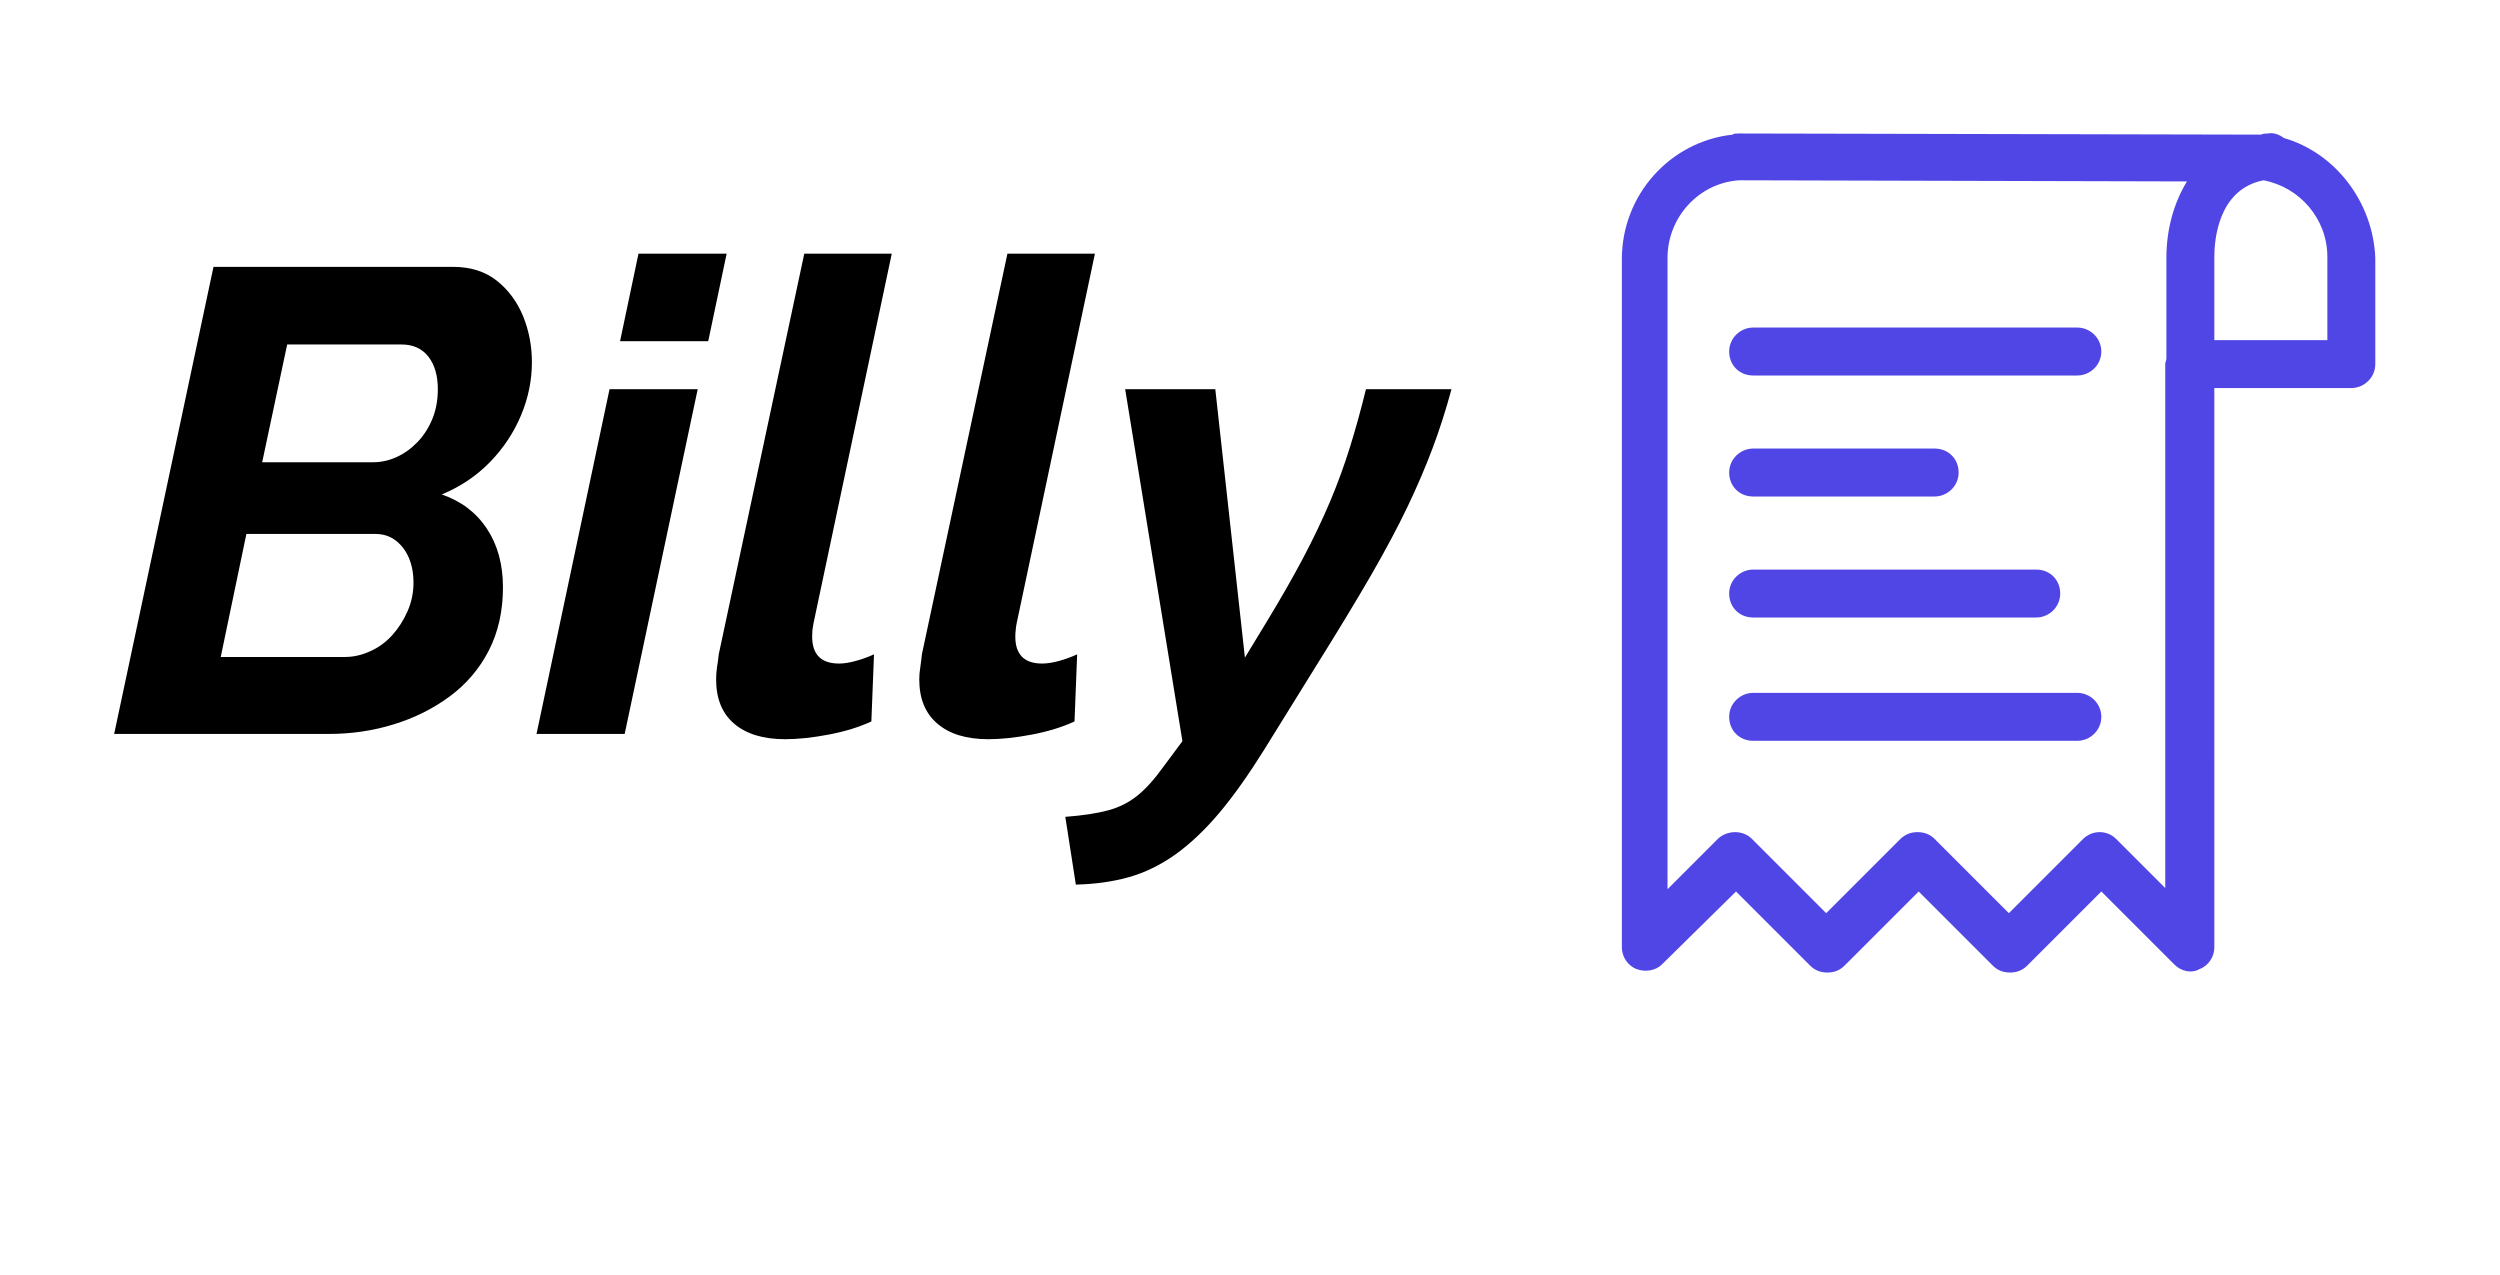<svg xmlns="http://www.w3.org/2000/svg" version="1.1" xmlns:xlink="http://www.w3.org/1999/xlink" xmlns:svgjs="http://svgjs.dev/svgjs" width="1000" height="510" viewBox="0 0 1000 560">
  <g transform="matrix(1,0,0,1,-0.606,58.477)">
    <svg viewBox="0 0 396 152" data-background-color="#0c1d36" preserveAspectRatio="xMidYMid meet" height="383" width="1000" xmlns="http://www.w3.org/2000/svg" xmlns:xlink="http://www.w3.org/1999/xlink">
      <g id="tight-bounds" transform="matrix(1,0,0,1,0.24,0.009)">
        <svg viewBox="0 0 395.52 151.982" height="151.982" width="395.52">
          <g>
            <svg viewBox="0 0 671.017 257.844" height="151.982" width="395.52">
              <g transform="matrix(1,0,0,1,0,35.636)">
                <svg viewBox="0 0 395.52 186.573" height="186.573" width="395.52">
                  <g id="textblocktransform">
                    <svg viewBox="0 0 395.52 186.573" height="186.573" width="395.52" id="textblock">
                      <g>
                        <svg viewBox="0 0 395.52 186.573" height="186.573" width="395.52">
                          <g transform="matrix(1,0,0,1,0,0)">
                            <svg width="395.52" viewBox="0.5 -36.5 101.64 47.95" height="186.573" data-palette-color="#f9cc0b">
                              <path d="M0.5 0L8.05-35.5 26.25-35.5Q28.25-35.5 29.58-34.45 30.9-33.4 31.58-31.75 32.25-30.1 32.25-28.25L32.25-28.25Q32.25-26.2 31.43-24.23 30.6-22.25 29.08-20.68 27.55-19.1 25.4-18.2L25.4-18.2Q27.6-17.45 28.83-15.6 30.05-13.75 30.05-11.15L30.05-11.15Q30.05-8.45 28.98-6.35 27.9-4.25 26-2.85 24.1-1.45 21.75-0.73 19.4 0 16.8 0L16.8 0 0.5 0ZM8.6-5.85L18.05-5.85Q19-5.85 19.95-6.28 20.9-6.7 21.63-7.5 22.35-8.3 22.8-9.33 23.25-10.35 23.25-11.5L23.25-11.5Q23.25-12.55 22.9-13.38 22.55-14.2 21.9-14.7 21.25-15.2 20.35-15.2L20.35-15.2 10.55-15.2 8.6-5.85ZM11.75-20.65L20.2-20.65Q21.1-20.65 21.98-21.05 22.85-21.45 23.55-22.18 24.25-22.9 24.68-23.93 25.1-24.95 25.1-26.2L25.1-26.2Q25.1-27.75 24.38-28.68 23.65-29.6 22.35-29.6L22.35-29.6 13.65-29.6 11.75-20.65ZM32.6 0L38.15-26.2 44.85-26.2 39.3 0 32.6 0ZM38.95-29.85L40.35-36.5 47.05-36.5 45.65-29.85 38.95-29.85ZM51.5 0.4L51.5 0.4Q49 0.4 47.62-0.78 46.25-1.95 46.25-4.15L46.25-4.15Q46.25-4.6 46.32-5.08 46.4-5.55 46.45-6.05L46.45-6.05 52.95-36.5 59.6-36.5 53.65-8.4Q53.6-8.15 53.57-7.9 53.55-7.65 53.55-7.4L53.55-7.4Q53.55-5.35 55.6-5.35L55.6-5.35Q56.15-5.35 56.87-5.55 57.6-5.75 58.25-6.05L58.25-6.05 58.05-0.95Q56.65-0.3 54.8 0.05 52.95 0.4 51.5 0.4ZM66.94 0.4L66.94 0.4Q64.44 0.4 63.07-0.78 61.69-1.95 61.69-4.15L61.69-4.15Q61.69-4.6 61.77-5.08 61.84-5.55 61.89-6.05L61.89-6.05 68.39-36.5 75.04-36.5 69.09-8.4Q69.04-8.15 69.02-7.9 68.99-7.65 68.99-7.4L68.99-7.4Q68.99-5.35 71.04-5.35L71.04-5.35Q71.59-5.35 72.32-5.55 73.04-5.75 73.69-6.05L73.69-6.05 73.49-0.95Q72.09-0.3 70.24 0.05 68.39 0.4 66.94 0.4ZM73.59 11.45L72.79 6.3Q74.79 6.15 76.07 5.8 77.34 5.45 78.29 4.67 79.24 3.9 80.24 2.5L80.24 2.5 81.69 0.55 77.34-26.2 84.19-26.2 86.44-5.8 88.14-8.6Q89.69-11.15 90.87-13.38 92.04-15.6 92.92-17.68 93.79-19.75 94.44-21.85 95.09-23.95 95.64-26.2L95.64-26.2 102.14-26.2Q101.49-23.8 100.69-21.68 99.89-19.55 98.79-17.25 97.69-14.95 96.02-12.05 94.34-9.15 91.84-5.15L91.84-5.15 87.84 1.3Q86.09 4.1 84.47 6.03 82.84 7.95 81.17 9.15 79.49 10.35 77.64 10.88 75.79 11.4 73.59 11.45L73.59 11.45Z" opacity="1" transform="matrix(1,0,0,1,0,0)" fill="#000000" class="wordmark-text-0" data-fill-palette-color="primary" id="text-0"></path>
                            </svg>
                          </g>
                        </svg>
                      </g>
                    </svg>
                  </g>
                </svg>
              </g>
              <g transform="matrix(1,0,0,1,441.565,0)">
                <svg viewBox="0 0 231.452 267.844" height="257.844" width="231.452">
                  <g>
                    <svg xmlns="http://www.w3.org/2000/svg" xmlns:xlink="http://www.w3.org/1999/xlink" version="1.1" x="0" y="0" viewBox="17 14.974 66 73.526" enable-background="new 0 0 100 100" xml:space="preserve" height="257.844" width="231.452" class="icon-icon-0" data-fill-palette-color="accent" id="icon-0">
                      <g fill="#f9f9f9" data-fill-palette-color="accent">
                        <path fill="#5046e5" d="M75 15.4c-0.4-0.3-0.9-0.5-1.4-0.4-0.2 0-0.4 0-0.6 0.1l-45.8-0.1c0 0 0 0 0 0-0.2 0-0.4 0-0.5 0.1-5.5 0.6-9.7 5.3-9.7 10.9v60.3c0 0.8 0.5 1.6 1.3 1.9 0.8 0.3 1.7 0.1 2.2-0.4l6.5-6.4 6.5 6.5c0.4 0.4 0.9 0.6 1.5 0.6s1.1-0.2 1.5-0.6l6.5-6.5 6.5 6.5c0.4 0.4 0.9 0.6 1.5 0.6s1.1-0.2 1.5-0.6l6.5-6.5 6.4 6.4c0.6 0.6 1.5 0.8 2.2 0.4 0.8-0.3 1.3-1.1 1.3-1.9V37.3h12c1.1 0 2.1-0.9 2.1-2.1v-9.3C82.8 21 79.5 16.7 75 15.4zM64.7 81.2l-4.4-4.4c-0.8-0.8-2.1-0.8-2.9 0l-6.5 6.5-6.5-6.5c-0.4-0.4-0.9-0.6-1.5-0.6s-1.1 0.2-1.5 0.6l-6.5 6.5-6.5-6.5c-0.4-0.4-0.9-0.6-1.5-0.6-0.5 0-1.1 0.2-1.5 0.6L21 81.2V25.9c0-3.6 2.8-6.6 6.3-6.8 0.1 0 0.1 0 0.2 0l39 0.1c-1.1 1.8-1.8 4.1-1.8 6.7v8.8c0 0.2-0.1 0.3-0.1 0.5V81.2zM78.7 33.1h-9.8v-7.3c0-1.4 0.3-5.9 4.3-6.7 3.2 0.6 5.6 3.4 5.6 6.7V33.1z" data-fill-palette-color="accent"></path>
                        <path fill="#5046e5" d="M56.9 32H28.5c-1.1 0-2.1 0.9-2.1 2.1s0.9 2.1 2.1 2.1h28.4c1.1 0 2.1-0.9 2.1-2.1S58 32 56.9 32z" data-fill-palette-color="accent"></path>
                        <path fill="#5046e5" d="M28.5 46.8h15.9c1.1 0 2.1-0.9 2.1-2.1s-0.9-2.1-2.1-2.1H28.5c-1.1 0-2.1 0.9-2.1 2.1S27.3 46.8 28.5 46.8z" data-fill-palette-color="accent"></path>
                        <path fill="#5046e5" d="M28.5 57.4h24.8c1.1 0 2.1-0.9 2.1-2.1s-0.9-2.1-2.1-2.1H28.5c-1.1 0-2.1 0.9-2.1 2.1S27.3 57.4 28.5 57.4z" data-fill-palette-color="accent"></path>
                        <path fill="#5046e5" d="M56.9 64H28.5c-1.1 0-2.1 0.9-2.1 2.1s0.9 2.1 2.1 2.1h28.4c1.1 0 2.1-0.9 2.1-2.1S58 64 56.9 64z" data-fill-palette-color="accent"></path>
                      </g>
                    </svg>
                  </g>
                </svg>
              </g>
            </svg>
          </g>
        </svg>
      </g>
    </svg>
  </g>
</svg>
